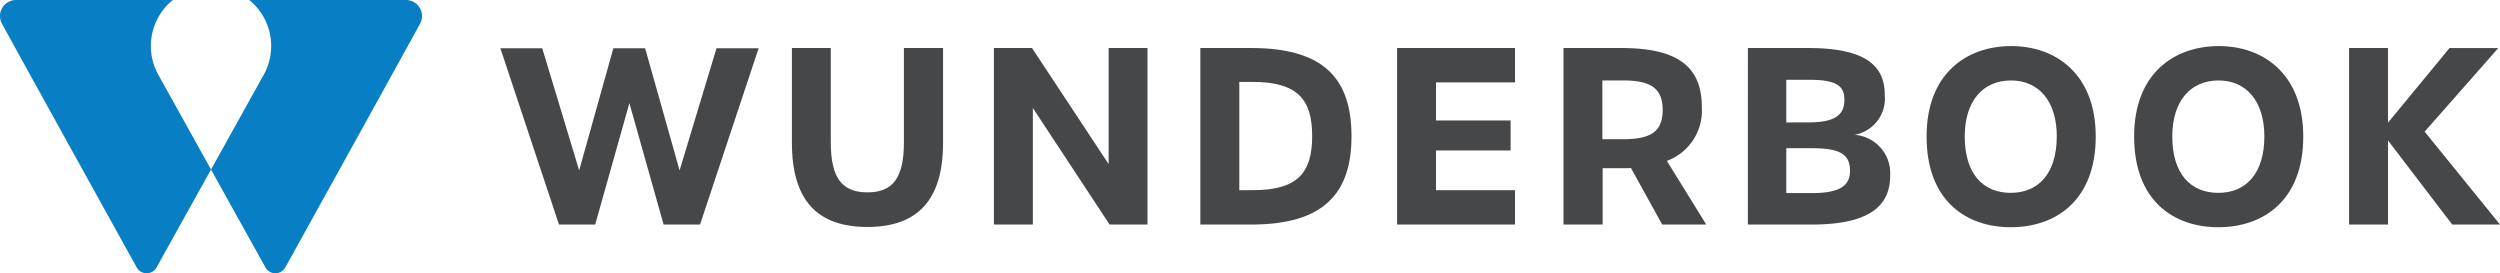 <svg xmlns="http://www.w3.org/2000/svg" width="222.967" height="24.372" viewBox="0 0 222.967 24.372">
  <g id="Group_40431" data-name="Group 40431" transform="translate(0 0)">
    <path id="Path_74365" data-name="Path 74365" d="M139.354,44.27H125.386c.132.108.261.224.386.346a5.277,5.277,0,0,1,.906,6.322l-4.7,8.452-4.7-8.452a5.276,5.276,0,0,1,.906-6.322c.124-.123.254-.238.386-.346H104.6a1.43,1.43,0,0,0-1.27,2.112c2.732,4.981,9.583,17.342,12.023,21.745a1.012,1.012,0,0,0,1.764,0l4.859-8.737,4.859,8.737a1.012,1.012,0,0,0,1.764,0c2.44-4.4,9.29-16.763,12.023-21.745a1.43,1.43,0,0,0-1.27-2.112" transform="translate(-103.157 -44.27)" fill="#087fc5"/>
    <path id="Path_74366" data-name="Path 74366" d="M181.009,51.778h3.734l3.292,10.894,3.051-10.895h2.833l3.074,10.895,3.292-10.895h3.756L198.816,67.5h-3.249l-3.051-10.83L189.464,67.5h-3.228Z" transform="translate(-136.382 -47.473)" fill="#464749"/>
    <path id="Path_74367" data-name="Path 74367" d="M226.369,60.178V51.741h3.468v8.415c0,3.154.988,4.458,3.271,4.458,2.261,0,3.249-1.3,3.249-4.436V51.741h3.492V60.2c0,5.088-2.262,7.5-6.74,7.5-4.5,0-6.74-2.392-6.74-7.523" transform="translate(-155.741 -47.458)" fill="#464749"/>
    <path id="Path_74368" data-name="Path 74368" d="M257.8,51.741h3.4l6.831,10.351V51.741h3.467V67.484h-3.381L261.274,57.09V67.484H257.8Z" transform="translate(-169.157 -47.458)" fill="#464749"/>
    <path id="Path_74369" data-name="Path 74369" d="M289.92,51.742h4.545c6.433,0,8.936,2.7,8.936,7.872,0,5.11-2.5,7.872-8.936,7.872H289.92ZM294.6,64.419c4,0,5.292-1.544,5.292-4.827,0-3.262-1.3-4.827-5.312-4.827h-1.186v9.655Z" transform="translate(-182.864 -47.459)" fill="#464749"/>
    <path id="Path_74370" data-name="Path 74370" d="M320.529,51.741h10.516v3.066H324V58.2h6.653v2.676H324V64.42h7.047v3.066H320.529Z" transform="translate(-195.927 -47.458)" fill="#464749"/>
    <path id="Path_74371" data-name="Path 74371" d="M355.222,67.484l-2.788-5.045c-.285.022-.571.022-.857.022H349.91v5.023h-3.492V51.74h5.138c5.116,0,7.2,1.7,7.2,5.283a4.776,4.776,0,0,1-3.119,4.784l3.514,5.675Zm-3.491-7.61c2.438,0,3.534-.652,3.534-2.61s-1.1-2.631-3.534-2.631h-1.844v5.241Z" transform="translate(-206.976 -47.458)" fill="#464749"/>
    <path id="Path_74372" data-name="Path 74372" d="M375.112,51.741h5.4c5.378,0,6.805,1.784,6.805,4.175a3.285,3.285,0,0,1-2.7,3.567,3.428,3.428,0,0,1,3.184,3.631c0,2.459-1.493,4.372-7.005,4.372h-5.686Zm5.445,6.632c2.262,0,3.162-.631,3.162-2,0-1.3-.747-1.8-3.206-1.8h-1.975v3.806Zm.262,6.306c2.48,0,3.4-.653,3.4-1.98,0-1.435-.813-2.022-3.381-2.022h-2.3v4Z" transform="translate(-219.223 -47.458)" fill="#464749"/>
    <path id="Path_74373" data-name="Path 74373" d="M402.914,59.505c0-5.61,3.556-8.067,7.553-8.067,3.931,0,7.532,2.457,7.532,8.067,0,5.72-3.581,8.089-7.576,8.089s-7.509-2.368-7.509-8.089m11.613,0c0-3.175-1.624-5-4.083-5-2.505,0-4.127,1.826-4.127,5,0,3.262,1.579,5.023,4.1,5.023,2.5,0,4.106-1.761,4.106-5.023" transform="translate(-231.088 -47.329)" fill="#464749"/>
    <path id="Path_74374" data-name="Path 74374" d="M435.205,59.505c0-5.61,3.556-8.067,7.553-8.067,3.931,0,7.531,2.457,7.531,8.067,0,5.72-3.58,8.089-7.575,8.089s-7.509-2.368-7.509-8.089m11.615,0c0-3.175-1.626-5-4.084-5-2.5,0-4.128,1.826-4.128,5,0,3.262,1.58,5.023,4.105,5.023,2.5,0,4.106-1.761,4.106-5.023" transform="translate(-244.869 -47.329)" fill="#464749"/>
    <path id="Path_74375" data-name="Path 74375" d="M468.65,51.741h3.469V58.4l5.487-6.655h4.35L475.39,59.2l6.72,8.285h-4.26l-5.73-7.5v7.5h-3.47Z" transform="translate(-259.143 -47.458)" fill="#464749"/>
  </g>
</svg>
